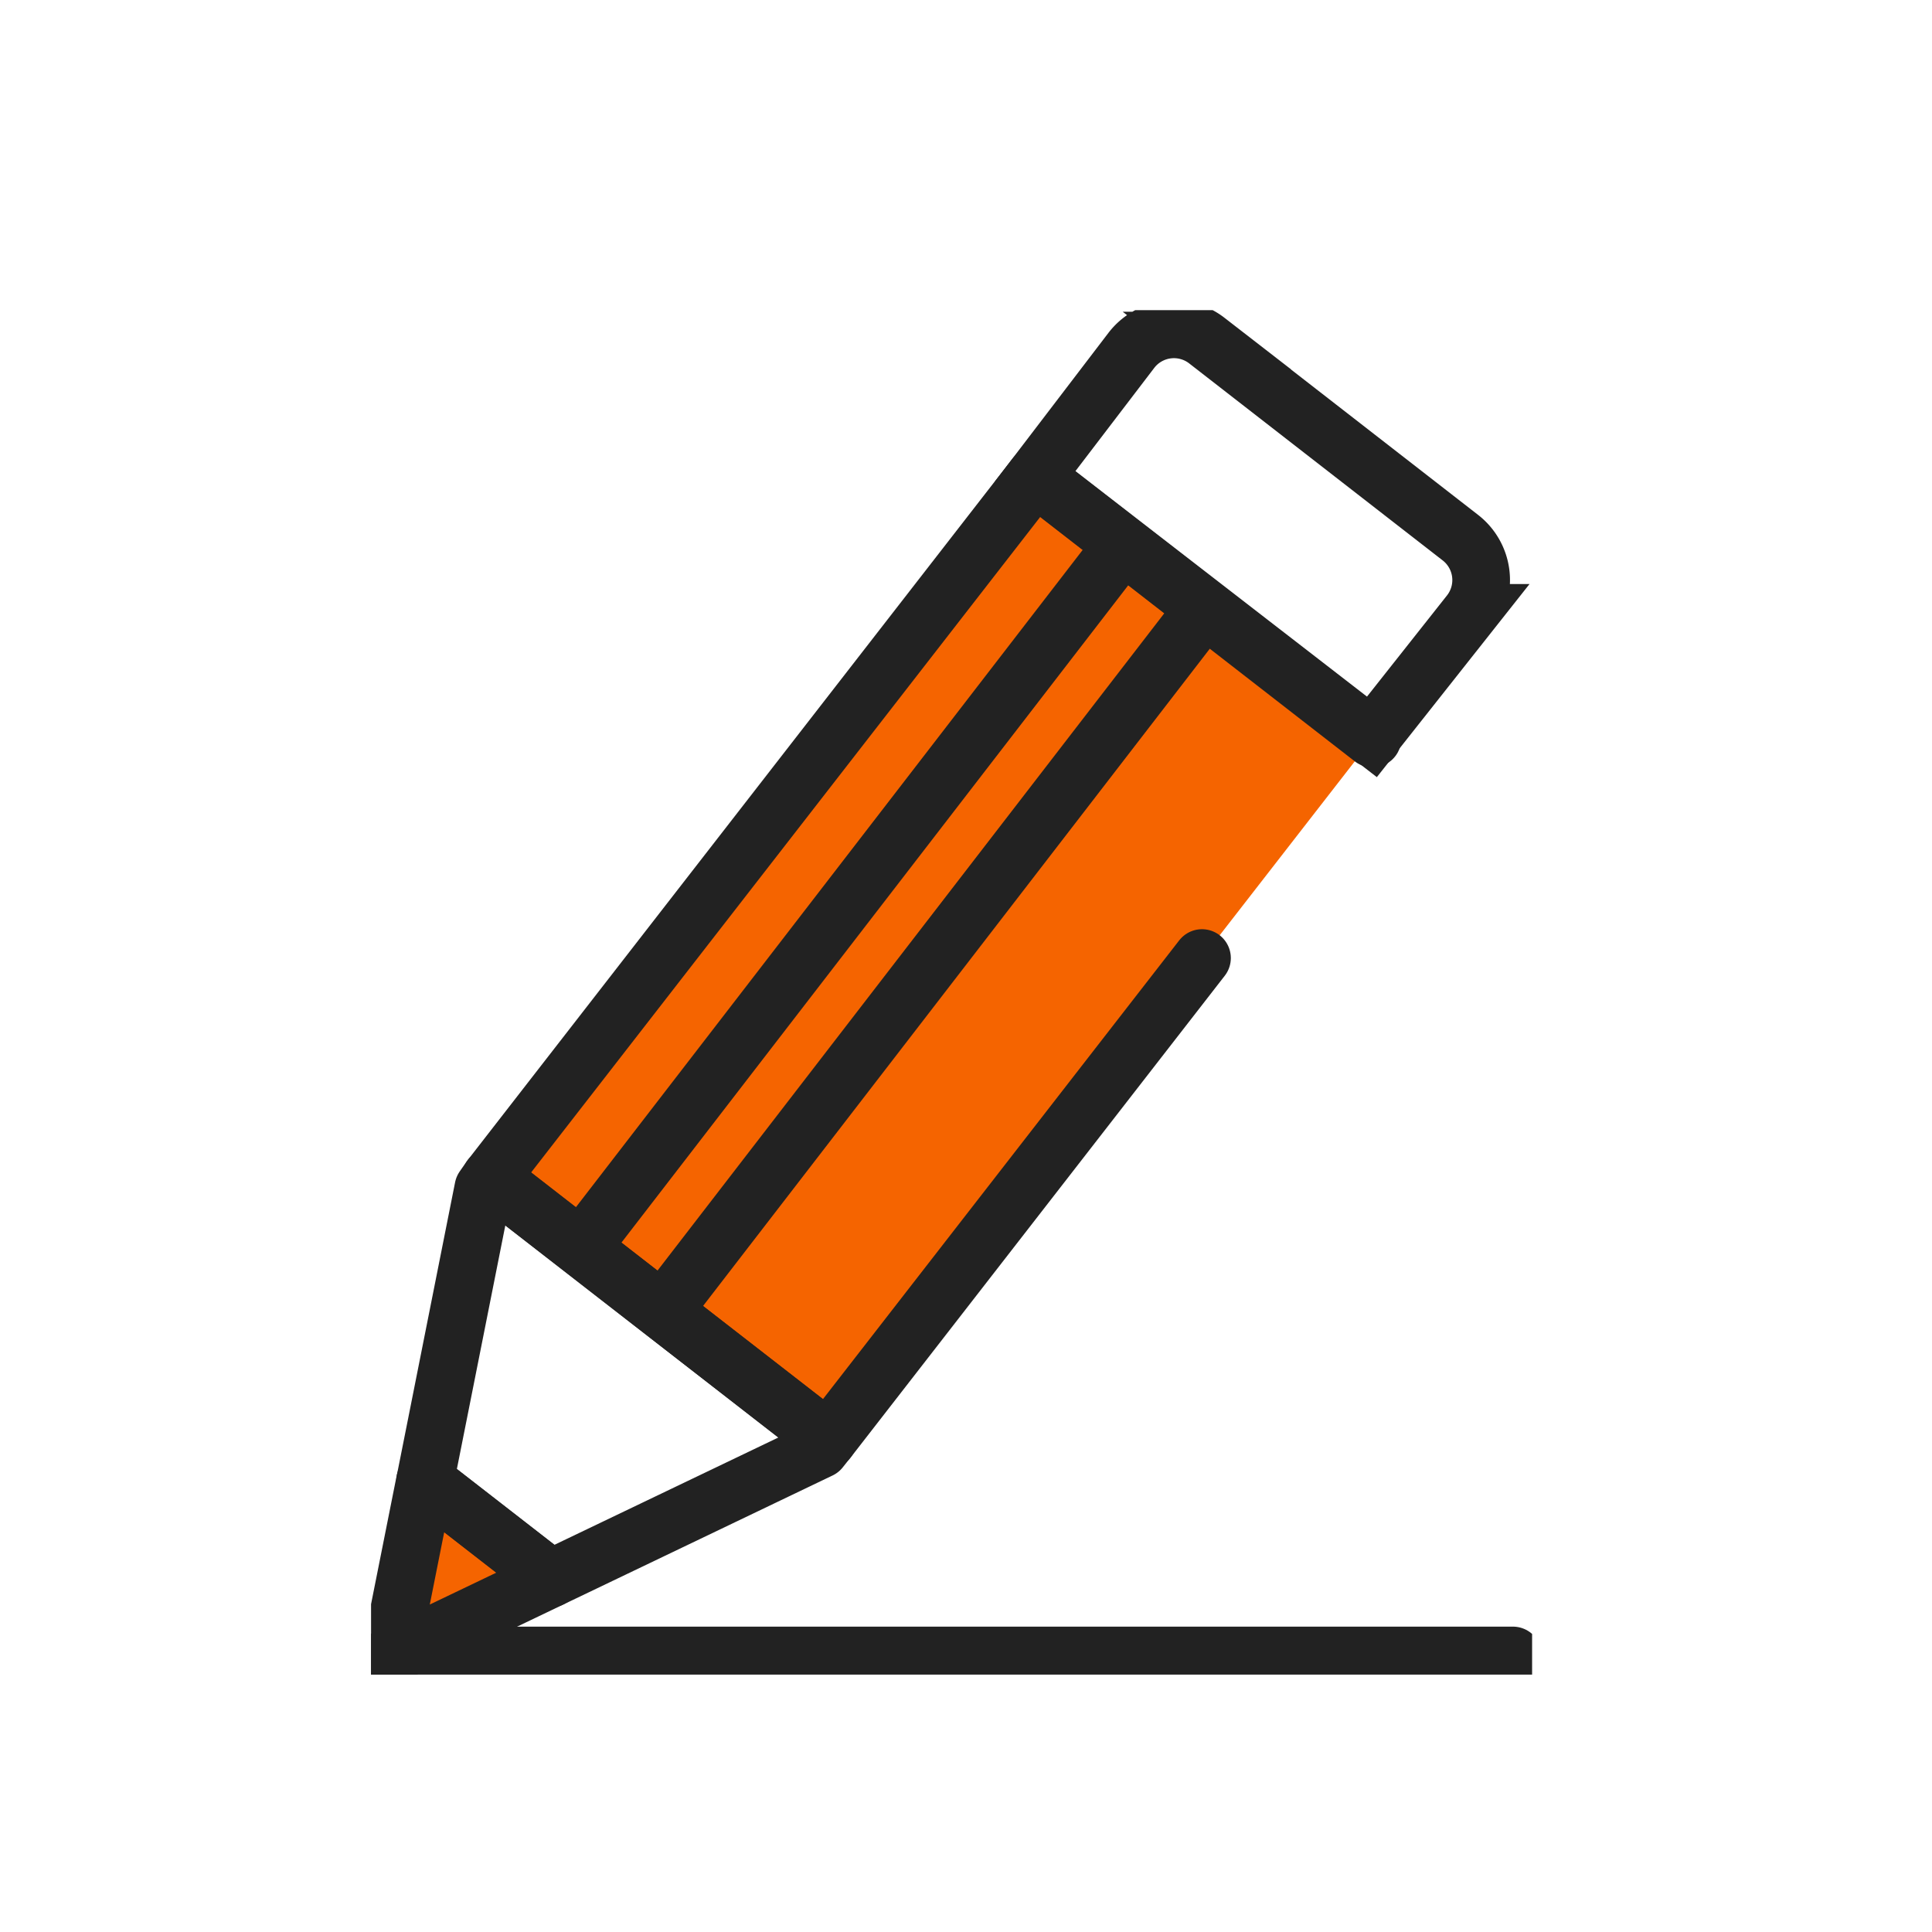<svg xmlns="http://www.w3.org/2000/svg" xmlns:xlink="http://www.w3.org/1999/xlink" width="67" height="67" viewBox="0 0 67 67">
  <defs>
    <clipPath id="clip-path">
      <rect id="사각형_69" data-name="사각형 69" width="40.264" height="47.318" fill="none"/>
    </clipPath>
  </defs>
  <g id="section3-pencil" transform="translate(-1121 -6948)">
    <g id="section3-pencil-2" data-name="section3-pencil" transform="translate(1133.868 6958.756)">
      <path id="패스_66" data-name="패스 66" d="M30.907,25.376l-12.969,16.7-11.7-9.087L25.119,8.678l11.7,9.087" transform="translate(-2.091 -2.908)" fill="#f56400"/>
      <path id="패스_67" data-name="패스 67" d="M30.907,25.376l-12.969,16.7-11.7-9.087L25.119,8.678l11.7,9.087" transform="translate(-2.091 -2.908)" fill="none" stroke="#222" stroke-linecap="round" stroke-linejoin="round" stroke-width="2"/>
      <g id="그룹_23" data-name="그룹 23" transform="translate(0 0)">
        <g id="그룹_22" data-name="그룹 22" clip-path="url(#clip-path)">
          <path id="패스_68" data-name="패스 68" d="M49.391,8.229l-8.8-6.839a1.861,1.861,0,0,0-2.608.328L34.637,6.1l11.68,9.033,3.4-4.3A1.862,1.862,0,0,0,49.391,8.229Z" transform="translate(-11.608 -0.335)" fill="none" stroke="#222" stroke-linecap="round" stroke-width="2"/>
          <path id="패스_69" data-name="패스 69" d="M1,67.118,6.568,64.45,2.207,61.062Z" transform="translate(-0.335 -20.464)" fill="#f56400"/>
          <path id="패스_70" data-name="패스 70" d="M1,67.118,6.568,64.45,2.207,61.062Z" transform="translate(-0.335 -20.464)" fill="none" stroke="#222" stroke-linecap="round" stroke-linejoin="round" stroke-width="2"/>
          <path id="패스_71" data-name="패스 71" d="M16.518,54.672l.273-.344-11.7-9.087-.252.361L3.3,53.344l-.481,2.416,4.361,3.387L9.4,58.083Z" transform="translate(-0.944 -15.162)" fill="none" stroke="#222" stroke-linecap="round" stroke-linejoin="round" stroke-width="2"/>
          <line id="선_10" data-name="선 10" y1="23.656" x2="18.239" transform="translate(7.507 8.568)" fill="none" stroke="#222" stroke-linecap="round" stroke-linejoin="round" stroke-width="2"/>
          <line id="선_11" data-name="선 11" y1="23.656" x2="18.239" transform="translate(10.191 10.955)" fill="none" stroke="#222" stroke-linecap="round" stroke-linejoin="round" stroke-width="2"/>
          <line id="선_12" data-name="선 12" x2="38.934" transform="translate(0.665 46.654)" fill="none" stroke="#222" stroke-linecap="round" stroke-linejoin="round" stroke-width="2"/>
        </g>
      </g>
    </g>
    <rect id="사각형_108" data-name="사각형 108" width="67" height="67" transform="translate(1121 6948)" fill="none"/>
  </g>
</svg>
